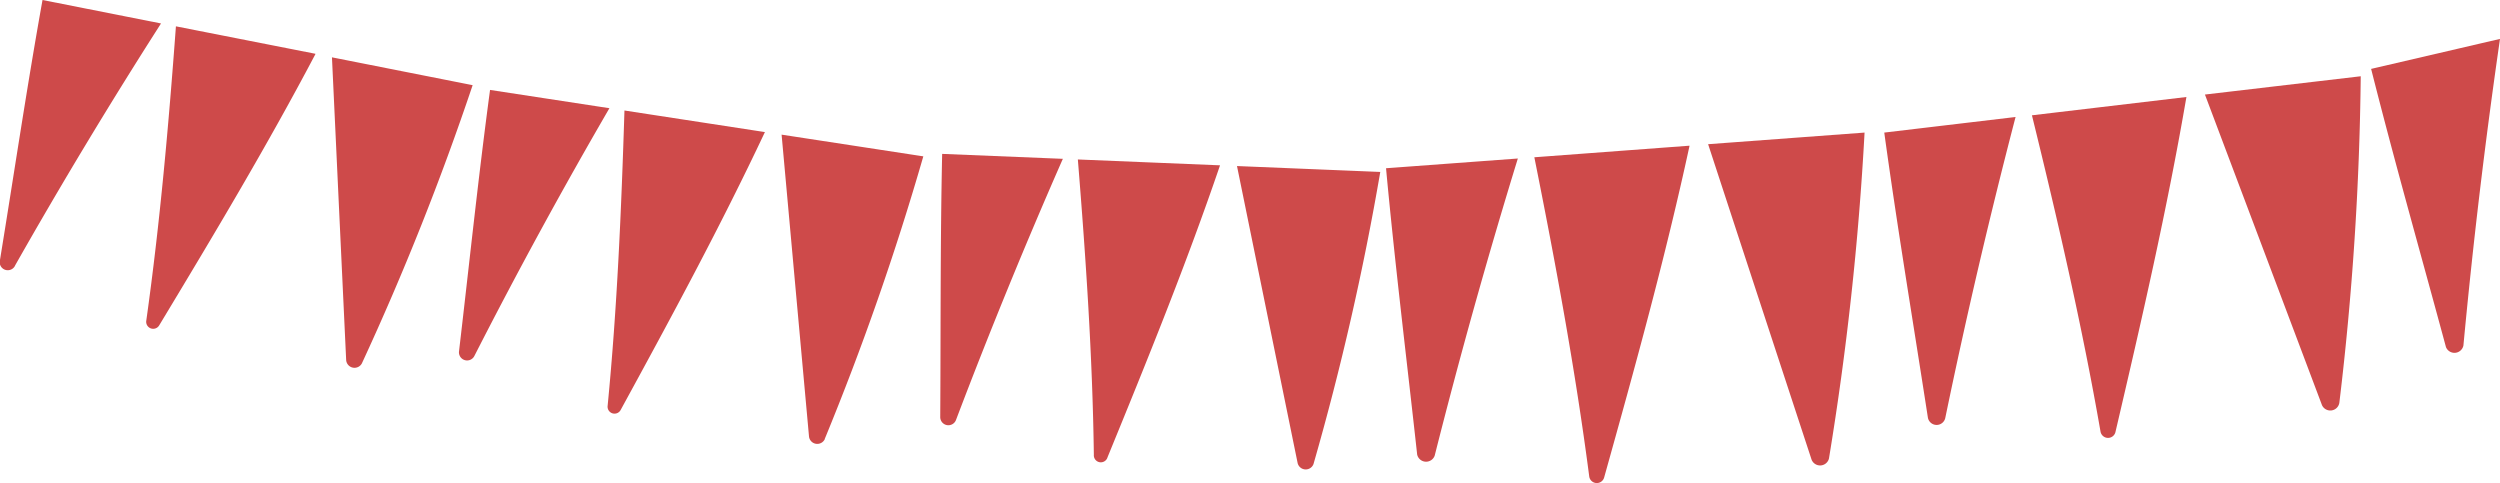 <?xml version="1.0" encoding="UTF-8"?> <svg xmlns="http://www.w3.org/2000/svg" viewBox="0 0 546.83 105.65"> <defs> <style>.cls-1{fill:#ce4a4a;fill-rule:evenodd;}</style> </defs> <title>Ресурс 9</title> <g id="Слой_2" data-name="Слой 2"> <g id="Слой_1-2" data-name="Слой 1"> <path class="cls-1" d="M287.32,101.46a1.82,1.82,0,0,1-3.48-.14q-6.64-32.5-13.27-65l31.34,1.29v0a596,596,0,0,1-14.59,63.84Zm-20.46-65.3c-7.37,21.6-15.94,42.7-24.6,63.84a1.53,1.53,0,0,1-3-.53c-.29-21.56-1.76-43.09-3.5-64.59l31.06,1.28Zm-34.38-1.42Q220.06,63,209.11,91.85a1.78,1.78,0,0,1-3.45-.61c.12-19.18,0-38.4.42-57.58Z"></path> <path class="cls-1" d="M546.83,8.51q-4.85,33.42-8,67.05a2,2,0,0,1-3.82.36c-5.47-20.26-11.23-40.48-16.37-60.85Z"></path> <path class="cls-1" d="M511.68,88.16a2,2,0,0,1-3.79.45q-12.81-34-25.6-67.93l34.08-4v0a653.15,653.15,0,0,1-4.69,71.5Zm-33.43-67c-4.22,24.62-9.82,48.9-15.51,73.24a1.67,1.67,0,0,1-3.29,0c-4.05-23.25-9.37-46.26-15-69.18l33.77-4Zm-37.38,4.43q-8.52,32.67-15.36,65.76a1.94,1.94,0,0,1-3.83-.07C418.48,70.53,415,49.79,412.15,29Z"></path> <path class="cls-1" d="M400.06,100.26a2,2,0,0,1-3.81.28q-11.33-34.49-22.63-69L407.84,29h0a656.49,656.49,0,0,1-7.78,71.24Zm-30.5-68.39c-5.28,24.4-11.93,48.42-18.66,72.49a1.67,1.67,0,0,1-3.29-.2c-3.05-23.39-7.36-46.61-12-69.76l33.91-2.53ZM332,34.67q-9.93,32.28-18.19,65a2,2,0,0,1-3.83-.23c-2.29-20.86-4.87-41.73-6.81-62.64Z"></path> <path class="cls-1" d="M180.41,96.05a1.82,1.82,0,0,1-3.45-.53q-3-33-6-66.07l31,4.75v0a596.9,596.9,0,0,1-21.57,61.83Zm-13.1-67.16c-9.72,20.64-20.57,40.67-31.52,60.72a1.52,1.52,0,0,1-2.88-.85c2.09-21.46,3-43,3.68-64.59l30.72,4.72Zm-34-5.22-26.12-4c-2.56,19-4.55,38.14-6.79,57.19a1.78,1.78,0,0,0,3.36,1Q117.79,50.36,133.3,23.67Z"></path> <path class="cls-1" d="M79.15,79.49a1.83,1.83,0,0,1-3.43-.68q-1.56-33.14-3.11-66.27l30.77,6.09v0A598.12,598.12,0,0,1,79.15,79.49ZM69,11.82C58.37,32,46.65,51.56,34.85,71.12a1.53,1.53,0,0,1-2.85-1c3-21.35,4.89-42.85,6.48-64.36l30.49,6ZM35.22,5.13,9.3,0C5.91,18.89,3.09,37.9,0,56.84A1.77,1.77,0,0,0,3.34,58Q18.57,31.14,35.22,5.13Z"></path> </g> </g> </svg> 